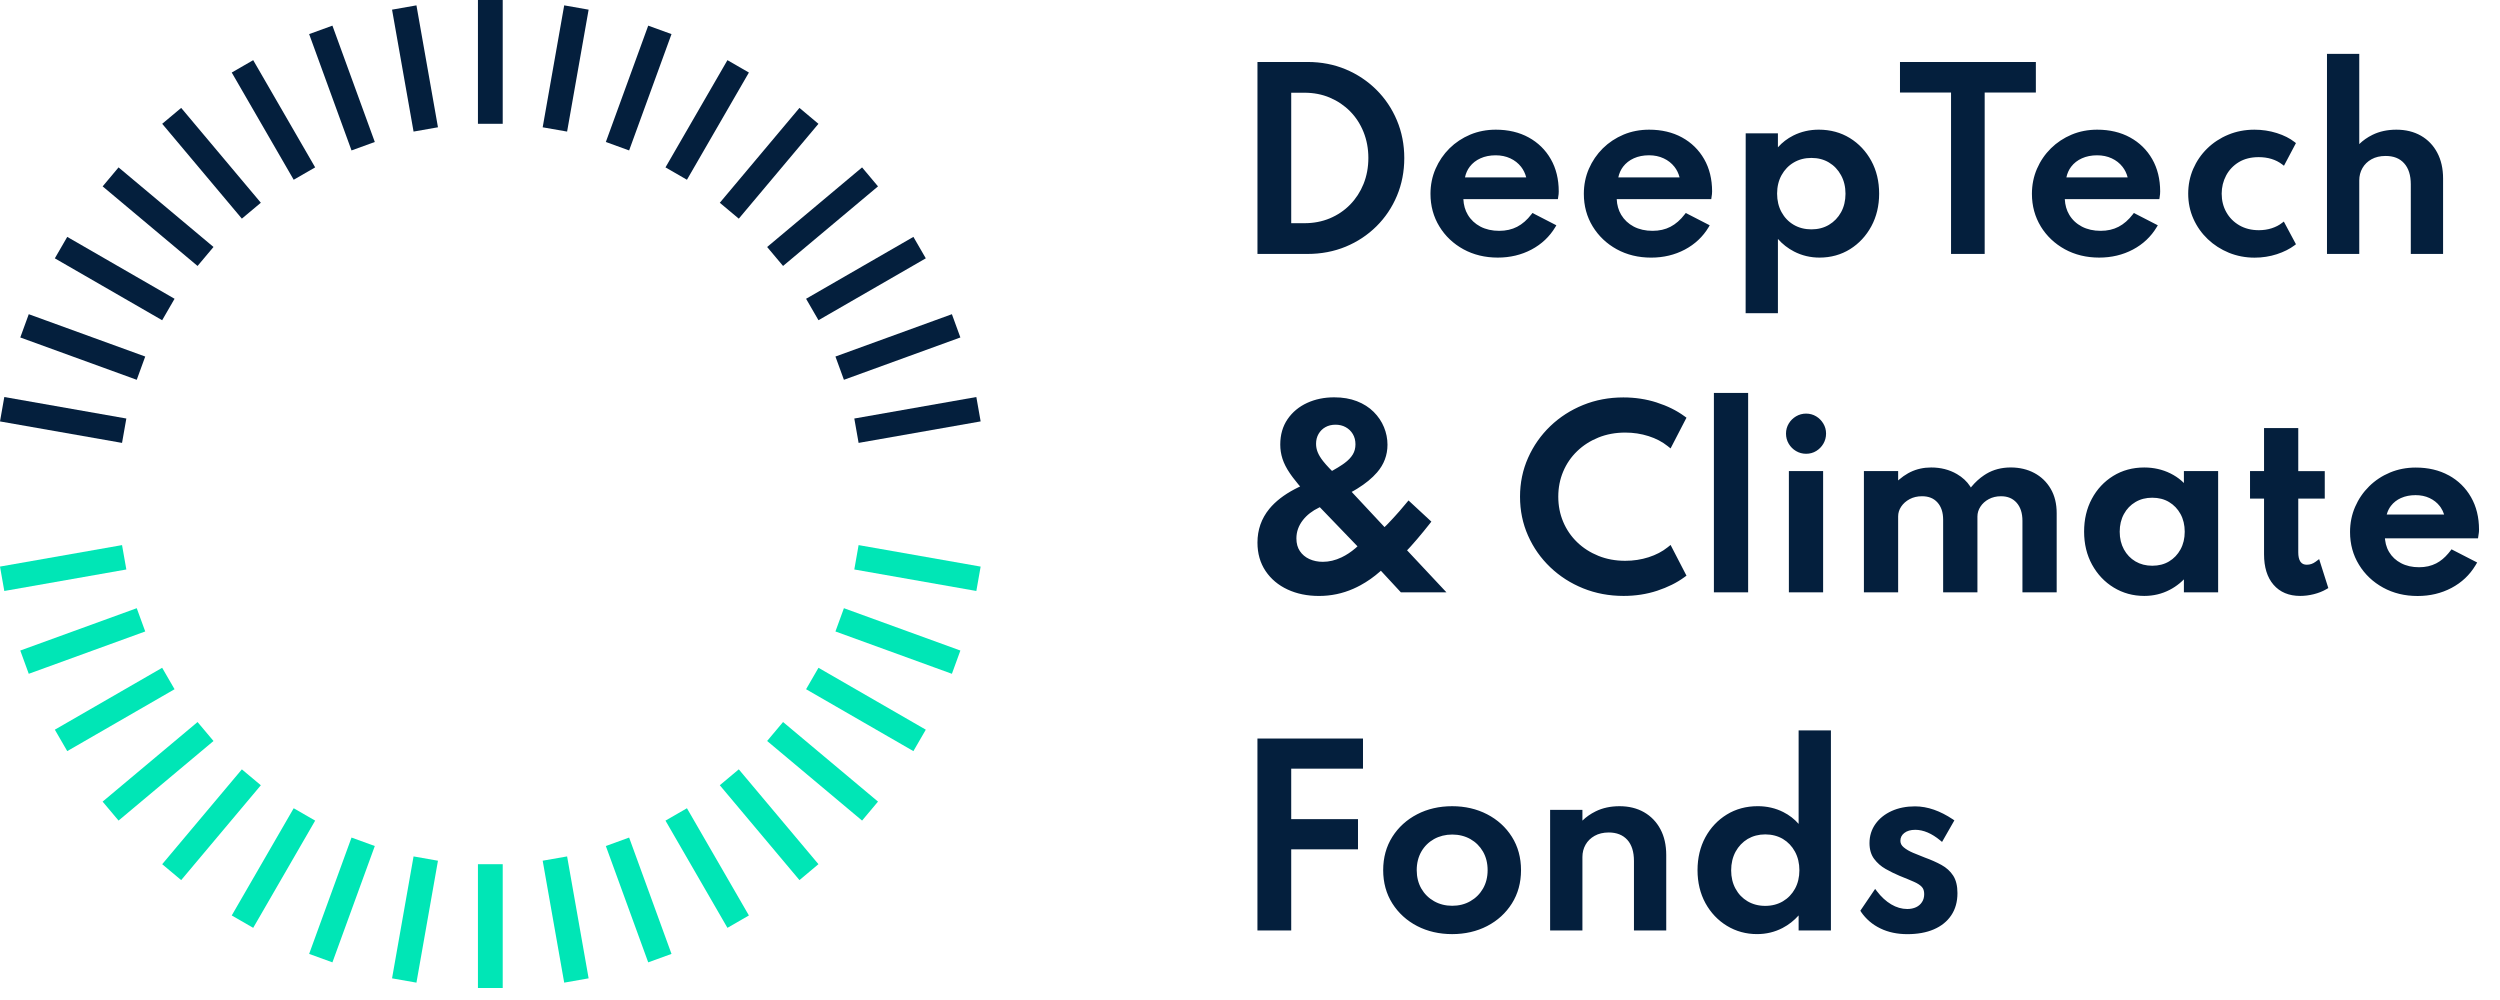 <?xml version="1.0" encoding="utf-8"?>
<!-- Generator: Adobe Illustrator 26.3.1, SVG Export Plug-In . SVG Version: 6.00 Build 0)  -->
<svg version="1.1" id="Ebene_1" xmlns="http://www.w3.org/2000/svg" xmlns:xlink="http://www.w3.org/1999/xlink" x="0px" y="0px"
	 viewBox="0 0 125 50" style="enable-background:new 0 0 125 50;" xml:space="preserve" width="125px" height="50px">
<style type="text/css">
	.st0{fill-rule:evenodd;clip-rule:evenodd;fill:#041F3D;}
	.st1{fill-rule:evenodd;clip-rule:evenodd;fill:#00E6B6;}
</style>
<g>
	<path class="st0" d="M76.311,8.87c-0.052-0.2-0.138-0.377-0.256-0.529
		c-0.142-0.181-0.323-0.323-0.538-0.423c-0.217-0.101-0.463-0.153-0.732-0.153
		c-0.284,0-0.541,0.051-0.761,0.151c-0.219,0.098-0.399,0.239-0.536,0.419
		c-0.116,0.152-0.197,0.331-0.239,0.536L76.311,8.87z M83.979,8.87
		c-0.051-0.2-0.137-0.377-0.256-0.529c-0.143-0.181-0.323-0.323-0.539-0.423
		C82.968,7.816,82.722,7.764,82.453,7.764c-0.285,0-0.541,0.051-0.762,0.151
		c-0.218,0.098-0.398,0.239-0.536,0.419c-0.116,0.153-0.196,0.332-0.24,0.536L83.979,8.87z
		 M106.383,8.87c-0.052-0.202-0.138-0.378-0.257-0.529c-0.141-0.181-0.322-0.323-0.538-0.423
		c-0.216-0.101-0.462-0.153-0.731-0.153c-0.284,0-0.541,0.051-0.761,0.151
		c-0.219,0.098-0.401,0.239-0.537,0.419c-0.117,0.152-0.196,0.331-0.24,0.536L106.383,8.87z
		 M64.561,11.16h0.663c0.456,0,0.882-0.081,1.267-0.243c0.386-0.162,0.728-0.392,1.014-0.685
		c0.287-0.293,0.513-0.641,0.672-1.035c0.159-0.395,0.241-0.833,0.241-1.299
		c0-0.463-0.081-0.899-0.241-1.297c-0.159-0.396-0.385-0.745-0.672-1.035
		c-0.287-0.291-0.629-0.521-1.015-0.685c-0.384-0.163-0.811-0.245-1.266-0.245h-0.663V11.16z
		 M89.079,8.755c-0.149,0.269-0.224,0.582-0.224,0.927s0.075,0.657,0.222,0.926
		c0.146,0.268,0.351,0.481,0.608,0.632c0.259,0.152,0.556,0.228,0.886,0.228
		c0.329,0,0.625-0.076,0.879-0.228c0.255-0.152,0.458-0.364,0.604-0.629
		c0.147-0.267,0.221-0.578,0.221-0.924c0-0.345-0.075-0.658-0.225-0.929
		c-0.146-0.27-0.35-0.483-0.603-0.634c-0.252-0.152-0.547-0.228-0.876-0.228
		c-0.329,0-0.626,0.076-0.882,0.228C89.432,8.274,89.227,8.488,89.079,8.755L89.079,8.755z
		 M62.873,12.698V3.099h2.511c0.677,0,1.316,0.123,1.898,0.366c0.58,0.242,1.097,0.587,1.535,1.021
		c0.438,0.434,0.784,0.949,1.028,1.53C70.09,6.598,70.214,7.233,70.214,7.904
		c0,0.673-0.124,1.306-0.366,1.884c-0.243,0.58-0.587,1.093-1.025,1.527
		c-0.438,0.435-0.956,0.778-1.539,1.019c-0.584,0.241-1.223,0.363-1.9,0.363L62.873,12.698z
		 M99.234,12.698h-1.682V4.625h-2.553V3.099h6.794v1.526h-2.559L99.234,12.698z M122.153,12.698h-1.613
		V9.22c0-0.459-0.113-0.815-0.337-1.059c-0.221-0.244-0.524-0.363-0.923-0.363
		c-0.274,0-0.512,0.056-0.708,0.167c-0.194,0.109-0.347,0.258-0.451,0.441
		c-0.105,0.184-0.158,0.39-0.158,0.614v3.677h-1.614V2.695h1.614v4.51
		c0.183-0.181,0.405-0.337,0.663-0.464c0.347-0.171,0.75-0.257,1.195-0.257
		c0.463,0,0.873,0.101,1.223,0.3c0.351,0.2,0.626,0.487,0.819,0.852
		c0.193,0.362,0.291,0.796,0.291,1.288V12.698z M71.969,11.323c-0.295-0.481-0.445-1.029-0.445-1.63
		c0-0.445,0.085-0.865,0.254-1.253c0.168-0.386,0.402-0.729,0.697-1.022
		c0.296-0.292,0.646-0.523,1.038-0.688c0.393-0.164,0.824-0.246,1.278-0.246
		c0.621,0,1.174,0.131,1.642,0.388c0.472,0.259,0.844,0.624,1.107,1.085
		c0.265,0.462,0.397,1.006,0.397,1.616c0,0.054-0.002,0.099-0.006,0.135
		c-0.004,0.033-0.012,0.088-0.024,0.166l-0.013,0.084h-4.726c0.014,0.294,0.088,0.556,0.223,0.781
		c0.149,0.251,0.361,0.449,0.629,0.591c0.27,0.141,0.587,0.212,0.94,0.212
		c0.335,0,0.637-0.068,0.897-0.203c0.26-0.135,0.501-0.344,0.714-0.624l0.051-0.066l1.196,0.616
		l-0.053,0.09c-0.286,0.477-0.686,0.855-1.191,1.123c-0.503,0.267-1.071,0.402-1.687,0.402
		c-0.635,0-1.213-0.141-1.717-0.417C72.667,12.187,72.261,11.803,71.969,11.323L71.969,11.323z
		 M79.636,11.323c-0.295-0.481-0.444-1.029-0.444-1.63c0-0.445,0.084-0.865,0.252-1.253
		c0.168-0.386,0.402-0.729,0.697-1.022c0.296-0.292,0.646-0.523,1.038-0.688
		c0.393-0.164,0.823-0.246,1.278-0.246c0.622,0,1.175,0.131,1.644,0.388
		c0.471,0.258,0.843,0.623,1.107,1.085c0.264,0.46,0.397,1.004,0.397,1.616
		c0,0.054-0.003,0.099-0.007,0.135c-0.004,0.032-0.011,0.087-0.024,0.166l-0.012,0.084h-4.726
		c0.013,0.294,0.088,0.556,0.222,0.781c0.15,0.25,0.361,0.449,0.629,0.591
		c0.271,0.141,0.587,0.212,0.941,0.212c0.335,0,0.636-0.068,0.895-0.203
		c0.26-0.135,0.501-0.344,0.714-0.624l0.051-0.066l1.197,0.616L85.433,11.356
		c-0.284,0.476-0.685,0.855-1.191,1.123c-0.503,0.267-1.071,0.402-1.687,0.402
		c-0.635,0-1.213-0.141-1.716-0.417C80.334,12.187,79.93,11.803,79.636,11.323L79.636,11.323z
		 M102.04,11.323c-0.294-0.481-0.444-1.029-0.444-1.63c0-0.446,0.085-0.866,0.252-1.253
		c0.167-0.385,0.401-0.729,0.697-1.022c0.296-0.292,0.646-0.523,1.039-0.688
		c0.393-0.164,0.822-0.246,1.277-0.246c0.621,0,1.175,0.131,1.642,0.388
		c0.472,0.258,0.844,0.623,1.108,1.085c0.264,0.462,0.397,1.006,0.397,1.616
		c0,0.054-0.002,0.099-0.006,0.135c-0.003,0.031-0.011,0.086-0.022,0.166l-0.013,0.084h-4.727
		c0.014,0.294,0.088,0.556,0.223,0.781c0.149,0.251,0.361,0.449,0.63,0.591
		c0.27,0.141,0.587,0.212,0.94,0.212c0.335,0,0.637-0.068,0.895-0.203
		c0.26-0.134,0.5-0.344,0.715-0.624l0.05-0.066l1.197,0.616l-0.054,0.09
		c-0.284,0.476-0.684,0.855-1.191,1.123c-0.503,0.267-1.071,0.402-1.687,0.402
		c-0.636,0-1.213-0.141-1.717-0.417c-0.503-0.277-0.909-0.66-1.203-1.14L102.04,11.323z
		 M110.389,11.958c-0.303-0.289-0.546-0.63-0.718-1.017c-0.174-0.387-0.261-0.811-0.261-1.259
		c0-0.434,0.083-0.849,0.248-1.234c0.167-0.385,0.401-0.728,0.698-1.019
		c0.3-0.294,0.654-0.527,1.055-0.693c0.403-0.168,0.843-0.252,1.31-0.252
		c0.387,0,0.765,0.057,1.119,0.169c0.356,0.113,0.656,0.264,0.891,0.45l0.066,0.051l-0.599,1.134
		l-0.093-0.071c-0.314-0.239-0.709-0.36-1.173-0.36c-0.383,0-0.716,0.084-0.99,0.249
		c-0.275,0.167-0.489,0.392-0.636,0.669c-0.147,0.278-0.222,0.583-0.222,0.908
		c0,0.342,0.078,0.655,0.233,0.928c0.153,0.274,0.372,0.494,0.651,0.656
		c0.279,0.161,0.607,0.243,0.974,0.243c0.227,0,0.444-0.033,0.644-0.097
		c0.2-0.066,0.373-0.154,0.512-0.264l0.093-0.071l0.607,1.135l-0.067,0.051
		c-0.238,0.181-0.537,0.331-0.887,0.446c-0.35,0.114-0.726,0.173-1.116,0.173
		c-0.451,0-0.882-0.083-1.28-0.244C111.047,12.474,110.692,12.246,110.389,11.958L110.389,11.958z
		 M67.845,20.06c0.332,0.129,0.613,0.308,0.84,0.535c0.226,0.226,0.398,0.481,0.514,0.764
		c0.116,0.283,0.175,0.575,0.175,0.877c0,0.521-0.175,0.985-0.521,1.385
		c-0.249,0.288-0.579,0.559-0.989,0.812l-0.158,0.094l-0.122,0.068l1.642,1.76l0.107-0.103
		l0.081-0.083l0.229-0.244c0.039-0.042,0.077-0.084,0.116-0.127c0.078-0.085,0.151-0.168,0.221-0.247
		l0.446-0.528l1.142,1.058l-0.089,0.114c-0.192,0.245-0.399,0.498-0.622,0.76
		c-0.111,0.132-0.218,0.253-0.32,0.365l-0.1,0.108l-0.084,0.087l1.97,2.103h-2.278l-1.001-1.081
		l-0.037,0.034c-0.312,0.276-0.641,0.507-0.988,0.695l-0.175,0.09l-0.178,0.083
		c-0.542,0.239-1.115,0.359-1.716,0.359c-0.583,0-1.107-0.107-1.568-0.321
		c-0.465-0.216-0.834-0.525-1.103-0.925c-0.27-0.403-0.406-0.878-0.406-1.421
		c0-0.642,0.199-1.207,0.594-1.689c0.306-0.372,0.729-0.7,1.268-0.984l0.15-0.076l0.121-0.058
		l-0.081-0.095c-0.104-0.124-0.198-0.243-0.282-0.355l-0.08-0.11l-0.074-0.106
		c-0.169-0.249-0.291-0.489-0.365-0.719c-0.075-0.231-0.111-0.467-0.111-0.708
		c0-0.491,0.122-0.917,0.367-1.274c0.243-0.353,0.57-0.624,0.979-0.812
		c0.405-0.186,0.855-0.278,1.349-0.278C67.133,19.866,67.513,19.931,67.845,20.06L67.845,20.06z
		 M122.435,23.765c0.476,0.261,0.849,0.626,1.116,1.093c0.267,0.466,0.4,1.008,0.4,1.622
		c0,0.036-0.001,0.069-0.003,0.098l-0.008,0.071l-0.04,0.269h-4.653l0.007,0.075
		c0.018,0.15,0.053,0.289,0.106,0.419l0.044,0.095l0.05,0.092c0.142,0.238,0.34,0.424,0.598,0.559
		c0.259,0.136,0.559,0.204,0.901,0.204c0.324,0,0.609-0.065,0.857-0.193
		c0.219-0.113,0.421-0.279,0.607-0.501l0.079-0.098l0.08-0.104l1.282,0.659l-0.086,0.144
		c-0.288,0.481-0.688,0.858-1.198,1.128c-0.508,0.269-1.073,0.403-1.693,0.403
		c-0.64,0-1.215-0.139-1.723-0.418c-0.508-0.279-0.913-0.661-1.209-1.145
		c-0.298-0.485-0.447-1.032-0.447-1.637c0-0.448,0.085-0.868,0.254-1.258
		c0.169-0.389,0.403-0.731,0.702-1.026c0.299-0.295,0.647-0.525,1.044-0.69
		c0.397-0.165,0.826-0.248,1.284-0.248c0.624,0,1.175,0.129,1.65,0.39L122.435,23.765z M82.84,20.127
		c0.528,0.169,0.987,0.396,1.375,0.679l0.109,0.079l-0.795,1.536l-0.15-0.119
		c-0.265-0.212-0.581-0.378-0.949-0.495c-0.37-0.119-0.759-0.178-1.17-0.178
		c-0.486,0-0.932,0.083-1.339,0.247c-0.408,0.165-0.763,0.392-1.064,0.683
		c-0.301,0.29-0.533,0.629-0.697,1.017c-0.164,0.388-0.246,0.807-0.246,1.258s0.082,0.87,0.246,1.258
		c0.164,0.388,0.396,0.727,0.697,1.018c0.301,0.291,0.656,0.518,1.064,0.683
		c0.407,0.164,0.853,0.247,1.339,0.247c0.41,0,0.8-0.059,1.17-0.178
		c0.368-0.118,0.684-0.283,0.949-0.495l0.15-0.12l0.795,1.536l-0.109,0.079
		c-0.377,0.276-0.829,0.5-1.354,0.674c-0.527,0.174-1.089,0.26-1.685,0.26
		c-0.72,0-1.393-0.127-2.018-0.379c-0.624-0.252-1.173-0.604-1.646-1.056
		c-0.473-0.452-0.844-0.979-1.11-1.58c-0.268-0.602-0.401-1.252-0.401-1.947
		c0-0.692,0.135-1.341,0.404-1.945c0.269-0.602,0.639-1.13,1.11-1.582
		c0.471-0.452,1.019-0.804,1.641-1.057c0.623-0.253,1.294-0.379,2.01-0.379
		c0.589,0,1.147,0.085,1.676,0.255H82.84z M108.524,23.672c0.201,0.1,0.382,0.219,0.542,0.358
		l0.094,0.086l0.035,0.036l0-0.598h1.712v6.063h-1.712l-0-0.65l-0.004,0.005
		c-0.137,0.139-0.287,0.262-0.449,0.369l-0.123,0.077l-0.128,0.071
		c-0.391,0.205-0.818,0.307-1.277,0.307c-0.56,0-1.07-0.14-1.528-0.419
		c-0.456-0.278-0.817-0.661-1.083-1.145c-0.265-0.484-0.398-1.036-0.398-1.653
		c0-0.609,0.128-1.156,0.386-1.637c0.258-0.483,0.615-0.865,1.069-1.146
		c0.456-0.281,0.975-0.422,1.553-0.422C107.687,23.375,108.125,23.474,108.524,23.672L108.524,23.672z
		 M114.913,21.405v2.15h1.325v1.375h-1.325v2.689c0,0.192,0.032,0.337,0.092,0.439l0.028,0.041
		c0.07,0.093,0.168,0.137,0.307,0.137c0.161,0,0.306-0.049,0.44-0.149l0.177-0.132l0.459,1.448
		l-0.109,0.063c-0.182,0.105-0.388,0.186-0.619,0.244c-0.229,0.057-0.455,0.086-0.678,0.086
		c-0.564,0-1.013-0.187-1.335-0.56c-0.317-0.368-0.473-0.878-0.473-1.523l-0-2.784h-0.701
		v-1.375h0.701l0-2.15H114.913z M101.714,23.649c0.346,0.184,0.62,0.448,0.82,0.789
		c0.2,0.341,0.3,0.75,0.3,1.222v3.958h-1.712v-3.576c0-0.39-0.099-0.69-0.294-0.909
		c-0.192-0.214-0.447-0.321-0.778-0.321c-0.229,0-0.432,0.048-0.611,0.144
		c-0.179,0.096-0.318,0.222-0.419,0.379c-0.1,0.154-0.149,0.318-0.149,0.493v3.789H97.157v-3.632
		c0-0.367-0.096-0.653-0.285-0.863c-0.186-0.207-0.439-0.31-0.77-0.31
		c-0.233,0-0.439,0.048-0.619,0.144c-0.181,0.097-0.322,0.222-0.426,0.378
		c-0.101,0.152-0.15,0.314-0.15,0.489v3.795h-1.712v-6.063h1.712v0.468l0.047-0.042
		c0.146-0.125,0.296-0.231,0.45-0.317l0.117-0.061c0.316-0.153,0.662-0.229,1.037-0.229
		c0.48,0,0.91,0.11,1.289,0.33c0.278,0.162,0.498,0.366,0.659,0.612l0.037,0.06l0.031-0.04
		c0.192-0.23,0.401-0.421,0.629-0.573l0.115-0.073c0.355-0.212,0.764-0.317,1.226-0.317
		C100.979,23.375,101.37,23.466,101.714,23.649z M85.695,29.618h1.712v-9.97h-1.712V29.618z
		 M89.444,29.618h1.712v-6.063h-1.712V29.618z M106.772,25.102c-0.245,0.145-0.437,0.344-0.576,0.6
		c-0.141,0.257-0.211,0.551-0.211,0.885c0,0.334,0.071,0.628,0.211,0.884
		c0.14,0.256,0.331,0.455,0.576,0.6c0.245,0.144,0.524,0.216,0.841,0.216
		c0.321,0,0.6-0.072,0.84-0.216c0.242-0.145,0.432-0.344,0.572-0.6s0.211-0.551,0.211-0.884
		c0-0.337-0.071-0.632-0.211-0.887c-0.14-0.255-0.33-0.453-0.572-0.598
		c-0.24-0.144-0.519-0.216-0.84-0.216C107.296,24.885,107.017,24.957,106.772,25.102z M65.991,25.36
		L65.957,25.376c-0.344,0.165-0.613,0.375-0.811,0.628c-0.218,0.279-0.326,0.584-0.326,0.919
		c0,0.251,0.058,0.46,0.173,0.631c0.117,0.174,0.273,0.305,0.471,0.397
		c0.203,0.093,0.428,0.14,0.675,0.14c0.313,0,0.626-0.074,0.94-0.224
		c0.238-0.113,0.468-0.265,0.689-0.454l0.107-0.096L65.991,25.36z M120.052,24.899
		c-0.208,0.094-0.377,0.226-0.507,0.396c-0.092,0.12-0.16,0.258-0.204,0.415l-0.004,0.017h2.869
		l-0.003-0.009c-0.04-0.124-0.094-0.238-0.163-0.34l-0.054-0.075
		c-0.134-0.172-0.304-0.304-0.51-0.401c-0.207-0.097-0.439-0.145-0.697-0.145
		c-0.274,0-0.516,0.048-0.727,0.143L120.052,24.899z M66.268,21.359
		c-0.144,0.081-0.256,0.193-0.34,0.337c-0.083,0.144-0.125,0.308-0.125,0.494
		c0,0.145,0.027,0.284,0.081,0.419c0.056,0.139,0.146,0.289,0.273,0.45
		c0.087,0.11,0.193,0.231,0.32,0.363l0.123,0.124l0.038-0.021c0.181-0.1,0.341-0.198,0.483-0.295
		l0.102-0.072c0.188-0.138,0.327-0.284,0.418-0.437c0.088-0.147,0.132-0.314,0.132-0.503
		c0-0.197-0.044-0.367-0.132-0.515c-0.088-0.148-0.207-0.262-0.356-0.344
		c-0.15-0.083-0.32-0.124-0.511-0.124C66.579,21.236,66.412,21.277,66.268,21.359z M90.809,20.818
		c0.147,0.09,0.266,0.21,0.356,0.359c0.092,0.152,0.138,0.32,0.138,0.502
		c0,0.185-0.046,0.356-0.137,0.51c-0.089,0.151-0.209,0.272-0.356,0.362
		c-0.15,0.092-0.32,0.138-0.506,0.138c-0.182,0-0.351-0.046-0.504-0.137
		c-0.152-0.09-0.273-0.212-0.363-0.363c-0.092-0.154-0.137-0.325-0.137-0.51
		c0-0.182,0.046-0.35,0.138-0.502c0.09-0.15,0.212-0.27,0.363-0.36
		c0.154-0.091,0.322-0.137,0.504-0.137C90.489,20.681,90.658,20.726,90.809,20.818L90.809,20.818z
		 M92.491,6.902c0.452,0.278,0.812,0.662,1.073,1.139s0.393,1.029,0.393,1.641
		c0,0.603-0.131,1.152-0.389,1.63c-0.26,0.481-0.618,0.866-1.064,1.145
		c-0.449,0.28-0.963,0.423-1.529,0.423c-0.453,0-0.882-0.102-1.274-0.305
		c-0.306-0.159-0.577-0.369-0.805-0.628v3.713h-1.614l0.003-8.995h1.611v0.701
		c0.215-0.243,0.473-0.441,0.772-0.591c0.388-0.194,0.816-0.292,1.273-0.292
		C91.517,6.484,92.039,6.624,92.491,6.902L92.491,6.902z M71.067,42.58
		c-0.152,0.267-0.231,0.578-0.231,0.928c0,0.345,0.079,0.656,0.231,0.922
		c0.154,0.266,0.368,0.478,0.635,0.629c0.268,0.153,0.573,0.23,0.907,0.23
		c0.338,0,0.644-0.077,0.908-0.23c0.267-0.151,0.479-0.363,0.633-0.629
		c0.153-0.266,0.231-0.577,0.231-0.922c0-0.349-0.078-0.661-0.231-0.928
		c-0.154-0.265-0.366-0.476-0.632-0.627c-0.268-0.15-0.574-0.226-0.909-0.226
		c-0.333,0-0.638,0.077-0.908,0.226C71.433,42.104,71.22,42.315,71.067,42.58L71.067,42.58z
		 M86.779,42.584c-0.146,0.272-0.221,0.585-0.221,0.935c0,0.342,0.073,0.651,0.219,0.917
		c0.144,0.267,0.347,0.478,0.602,0.629c0.256,0.151,0.553,0.229,0.882,0.229
		c0.333,0,0.631-0.079,0.885-0.229c0.255-0.151,0.458-0.362,0.604-0.629
		c0.146-0.266,0.22-0.578,0.22-0.923c0-0.347-0.074-0.659-0.221-0.93
		c-0.146-0.269-0.348-0.482-0.603-0.635c-0.255-0.15-0.553-0.228-0.885-0.228
		c-0.325,0-0.619,0.078-0.877,0.228C87.13,42.102,86.926,42.315,86.779,42.584L86.779,42.584z
		 M64.561,46.524h-1.689v-9.598h5.278v1.508h-3.589v2.524h3.339v1.508h-3.339V46.524z M83.312,46.524
		h-1.614v-3.477c0-0.458-0.113-0.815-0.335-1.058c-0.221-0.242-0.532-0.365-0.924-0.365
		c-0.274,0-0.512,0.057-0.709,0.168c-0.195,0.11-0.347,0.258-0.451,0.441
		c-0.104,0.183-0.158,0.39-0.158,0.614v3.677h-1.615v-6.031h1.615v0.538
		c0.183-0.181,0.405-0.337,0.662-0.463c0.346-0.172,0.748-0.258,1.195-0.258
		c0.463,0,0.874,0.101,1.223,0.3c0.351,0.201,0.627,0.487,0.82,0.851
		c0.194,0.362,0.291,0.795,0.291,1.288L83.312,46.524z M69.618,45.174
		c-0.305-0.482-0.459-1.042-0.459-1.666c0-0.627,0.154-1.188,0.459-1.668
		c0.303-0.478,0.72-0.857,1.239-1.126c0.515-0.268,1.104-0.404,1.751-0.404
		c0.643,0,1.231,0.136,1.748,0.404c0.52,0.269,0.937,0.648,1.238,1.126
		c0.303,0.48,0.457,1.04,0.457,1.668c0,0.625-0.154,1.185-0.457,1.666
		c-0.301,0.478-0.717,0.86-1.238,1.129c-0.517,0.268-1.107,0.403-1.748,0.403
		c-0.642,0-1.231-0.135-1.749-0.403C70.339,46.034,69.922,45.653,69.618,45.174z M85.271,45.156
		c-0.261-0.478-0.395-1.034-0.395-1.648c0-0.61,0.132-1.163,0.39-1.641
		c0.26-0.478,0.619-0.861,1.07-1.138c0.451-0.279,0.973-0.42,1.55-0.42
		c0.462,0,0.892,0.099,1.279,0.295c0.298,0.15,0.555,0.349,0.766,0.591v-4.674h1.615v10.002h-1.615
		V45.771c-0.229,0.258-0.497,0.468-0.801,0.627c-0.389,0.204-0.82,0.307-1.277,0.307
		c-0.547,0-1.053-0.138-1.504-0.412C85.897,46.019,85.535,45.636,85.271,45.156L85.271,45.156z
		 M93.055,45.592l-0.039-0.054l0.741-1.094l0.084,0.111c0.215,0.285,0.457,0.507,0.719,0.663
		c0.259,0.154,0.53,0.232,0.804,0.232c0.166,0,0.314-0.031,0.442-0.091
		c0.123-0.058,0.222-0.144,0.294-0.255c0.073-0.11,0.11-0.244,0.11-0.398
		c0-0.158-0.039-0.275-0.117-0.359c-0.084-0.093-0.217-0.179-0.393-0.256
		c-0.188-0.084-0.427-0.182-0.713-0.296c-0.251-0.106-0.487-0.223-0.707-0.348
		c-0.23-0.131-0.422-0.3-0.573-0.503c-0.154-0.206-0.232-0.472-0.232-0.79
		c0-0.358,0.101-0.679,0.3-0.958c0.197-0.276,0.471-0.493,0.812-0.648
		c0.341-0.153,0.732-0.23,1.164-0.23c0.312,0,0.632,0.057,0.949,0.168
		c0.311,0.109,0.629,0.271,0.943,0.481l0.076,0.052l-0.616,1.078l-0.09-0.075
		c-0.424-0.352-0.844-0.531-1.25-0.531c-0.23,0-0.415,0.053-0.551,0.161
		c-0.129,0.102-0.192,0.23-0.192,0.389c0,0.126,0.053,0.232,0.163,0.323
		c0.125,0.105,0.283,0.197,0.469,0.276c0.196,0.082,0.393,0.162,0.589,0.238
		c0.308,0.111,0.588,0.236,0.831,0.369c0.248,0.136,0.446,0.317,0.587,0.534
		c0.143,0.222,0.214,0.516,0.214,0.875c0,0.429-0.103,0.802-0.309,1.108
		c-0.205,0.308-0.5,0.545-0.877,0.706c-0.369,0.159-0.813,0.238-1.319,0.238
		c-0.501,0-0.955-0.095-1.347-0.286c-0.397-0.19-0.721-0.468-0.969-0.828L93.055,45.592z"/>
	<path class="st0" d="M0.215,19.851l6.102,1.075l-0.215,1.219L0,21.071L0.215,19.851z M48.817,19.851
		l0.215,1.219l-6.102,1.075l-0.215-1.219L48.817,19.851z M1.438,15.71l5.823,2.117l-0.424,1.163
		l-5.823-2.117L1.438,15.71z M47.595,15.71l0.424,1.163l-5.823,2.117l-0.424-1.163L47.595,15.71z
		 M3.362,11.844l5.366,3.095L8.108,16.012l-5.366-3.095L3.362,11.844z M45.67,11.844l0.62,1.072
		l-5.366,3.095l-0.62-1.072L45.67,11.844z M5.928,8.37l4.747,3.979L9.878,13.298L5.132,9.319
		L5.928,8.37z M43.104,8.37l0.796,0.949l-4.747,3.979l-0.796-0.948L43.104,8.37z M9.059,5.395
		l3.983,4.742l-0.949,0.795l-3.983-4.742L9.059,5.395z M39.973,5.395l0.949,0.796l-3.983,4.742
		l-0.949-0.795L39.973,5.395z M12.66,3.008l3.098,5.361l-1.073,0.619l-3.098-5.361L12.66,3.008z
		 M36.372,3.008l1.073,0.619l-3.098,5.361l-1.073-0.619L36.372,3.008z M16.621,1.282l2.119,5.817
		l-1.164,0.423l-2.119-5.817L16.621,1.282z M32.411,1.282l1.164,0.423l-2.119,5.817l-1.164-0.423
		L32.411,1.282z M20.822,0.268l1.076,6.096l-1.22,0.215l-1.076-6.096L20.822,0.268z M28.21,0.268
		l1.221,0.215l-1.076,6.096L27.134,6.365L28.21,0.268z M25.136,0v6.19h-1.239V0L25.136,0z"/>
	<path class="st1" d="M0.215,29.549l6.102-1.075l-0.215-1.219L0,28.329L0.215,29.549z M48.817,29.549
		l0.215-1.219l-6.102-1.075l-0.215,1.219L48.817,29.549z M1.438,33.69l5.823-2.117l-0.424-1.163
		l-5.823,2.117L1.438,33.69z M47.595,33.69l0.424-1.163l-5.823-2.117l-0.424,1.163L47.595,33.69z
		 M3.362,37.556l5.366-3.095l-0.62-1.072l-5.366,3.095L3.362,37.556z M45.67,37.556l0.62-1.072
		l-5.366-3.095l-0.62,1.072L45.67,37.556z M5.928,41.029l4.747-3.979L9.878,36.102l-4.747,3.979
		L5.928,41.029z M43.104,41.029l0.796-0.949l-4.747-3.979l-0.796,0.948L43.104,41.029z M9.059,44.005
		l3.983-4.742l-0.949-0.795l-3.983,4.742L9.059,44.005z M39.973,44.005l0.949-0.796l-3.983-4.742
		l-0.949,0.795L39.973,44.005z M12.66,46.392l3.098-5.361l-1.073-0.619l-3.098,5.361L12.66,46.392z
		 M36.372,46.392l1.073-0.619l-3.098-5.361l-1.073,0.619L36.372,46.392z M16.621,48.118l2.119-5.817
		l-1.164-0.423l-2.119,5.817L16.621,48.118z M32.411,48.118l1.164-0.423l-2.119-5.817l-1.164,0.423
		L32.411,48.118z M20.822,49.132l1.076-6.096l-1.22-0.215l-1.076,6.096L20.822,49.132z M28.21,49.132
		l1.221-0.215l-1.076-6.096L27.134,43.035L28.21,49.132z M25.136,49.4v-6.19h-1.239v6.19H25.136z"/>
</g>
</svg>
